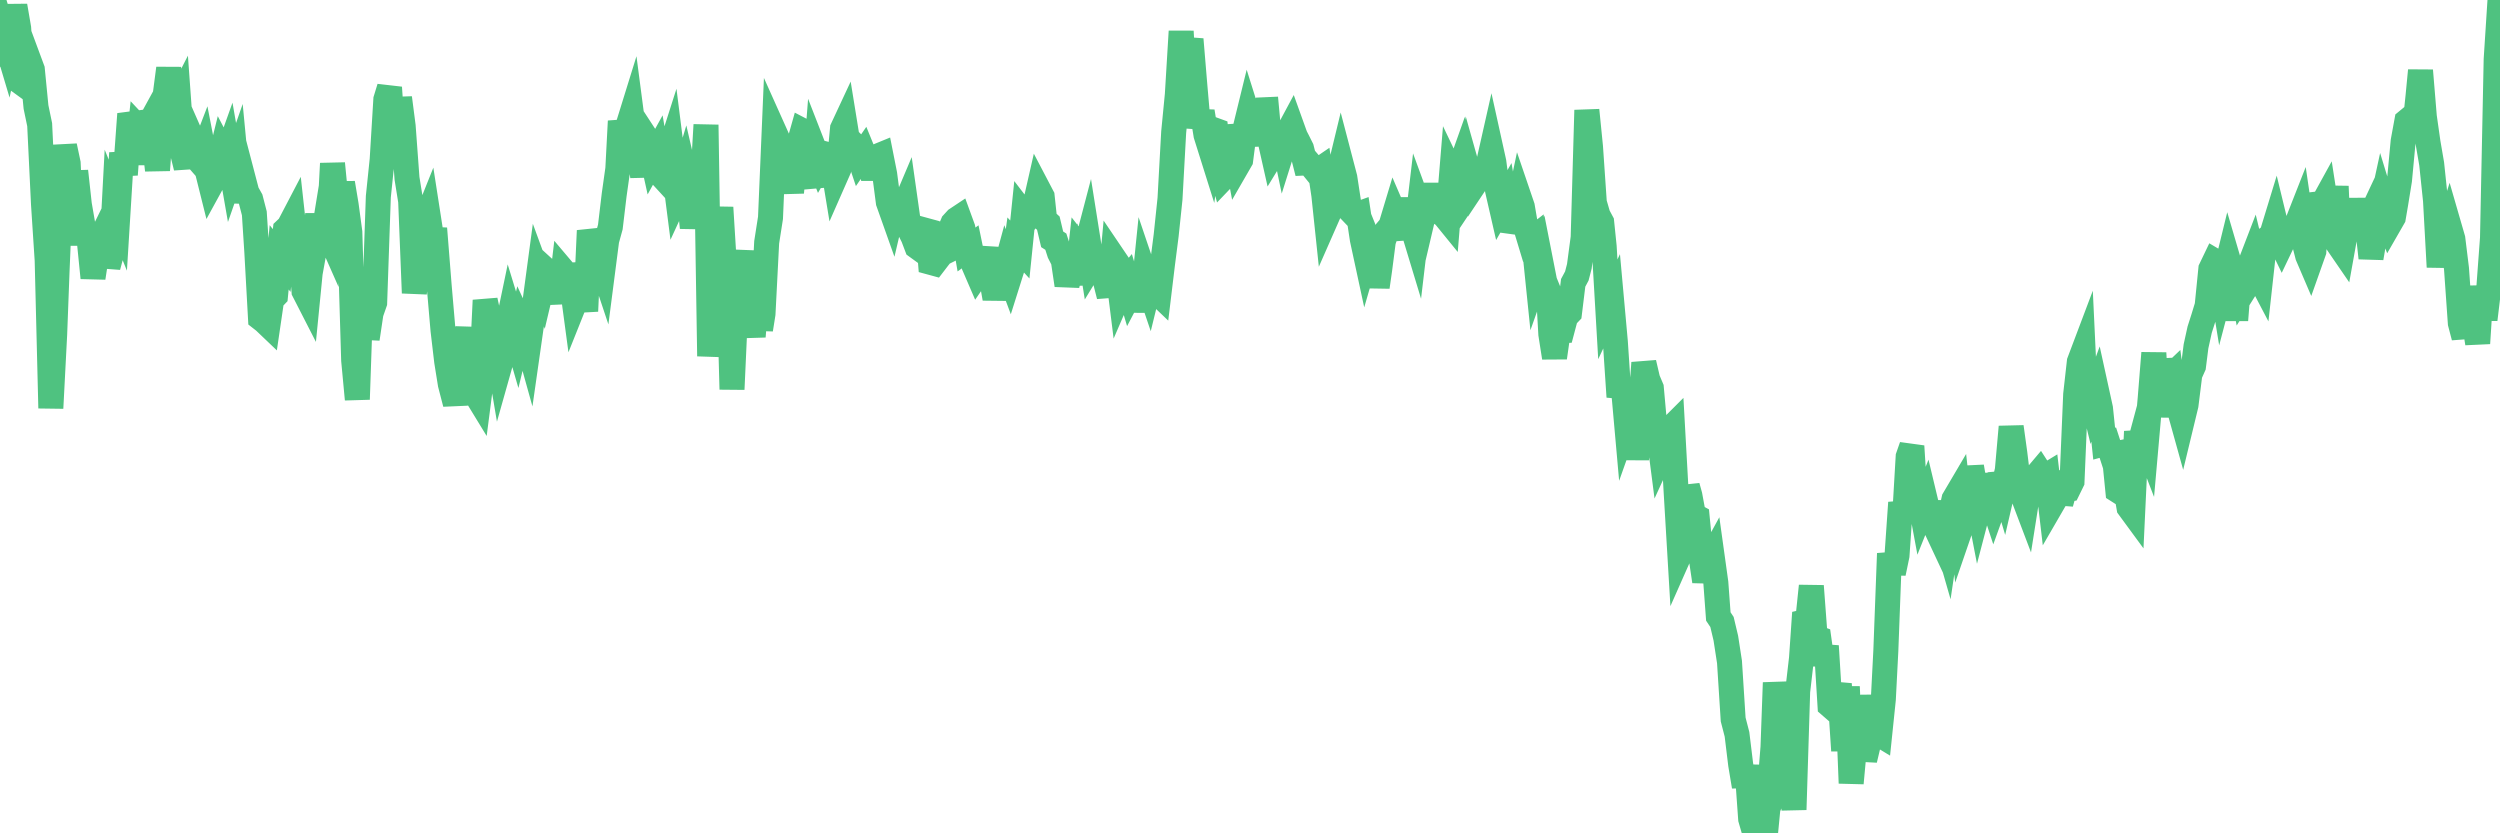 <?xml version="1.0"?><svg width="150px" height="50px" xmlns="http://www.w3.org/2000/svg" xmlns:xlink="http://www.w3.org/1999/xlink"> <polyline fill="none" stroke="#4fc280" stroke-width="1.5px" stroke-linecap="round" stroke-miterlimit="5" points="0.00,3.26 0.22,2.05 0.45,2.82 0.67,1.78 0.89,0.35 1.12,1.69 1.34,5.01 1.56,5.17 1.71,3.55 1.94,4.17 2.16,6.42 2.38,7.48 2.61,12.25 2.83,15.62 3.05,24.49 3.28,20.06 3.42,16.35 3.65,10.86 3.87,8.76 4.09,9.80 4.32,14.71 4.54,10.27 4.76,12.27 4.99,13.60 5.14,14.05 5.36,14.48 5.58,16.67 5.81,15.17 6.03,14.34 6.25,13.89 6.48,16.00 6.70,15.18 6.85,12.37 7.07,12.91 7.30,9.18 7.52,10.48 7.74,7.45 7.97,7.42 8.19,9.84 8.41,7.78 8.56,7.94 8.78,7.78 9.01,7.36 9.23,8.26 9.45,10.21 9.68,7.12 9.90,5.79 10.12,4.10 10.27,5.35 10.50,6.50 10.72,6.07 10.94,9.12 11.17,10.05 11.39,8.01 11.61,8.51 11.84,9.53 11.98,9.69 12.21,9.09 12.43,10.22 12.65,11.10 12.88,10.68 13.10,9.96 13.32,9.07 13.55,9.51 13.70,9.09 13.92,10.35 14.14,9.72 14.37,12.13 14.59,10.70 14.81,11.54 15.04,11.95 15.26,12.80 15.41,15.12 15.63,19.09 15.86,19.27 16.08,19.48 16.30,17.98 16.53,17.74 16.75,15.44 16.90,15.63 17.12,13.79 17.34,13.58 17.57,13.14 17.79,15.14 18.01,14.38 18.24,17.47 18.46,17.90 18.61,16.38 18.83,15.17 19.06,12.86 19.28,14.87 19.50,13.52 19.73,14.04 19.95,9.81 20.17,12.06 20.32,12.56 20.55,10.98 20.77,12.30 20.99,13.93 21.22,21.62 21.44,23.96 21.66,17.58 21.89,17.75 22.03,20.33 22.26,18.79 22.48,18.16 22.70,11.80 22.93,9.58 23.15,5.97 23.37,5.25 23.60,8.66 23.75,9.30 23.97,5.87 24.19,7.57 24.42,10.70 24.64,12.07 24.86,17.58 25.09,15.72 25.31,13.75 25.46,13.43 25.68,12.88 25.91,14.36 26.13,14.37 26.35,17.14 26.58,19.81 26.80,21.68 27.02,23.05 27.17,23.63 27.39,23.62 27.62,21.34 27.84,20.69 28.06,19.74 28.29,21.11 28.51,23.59 28.73,23.95 28.88,22.79 29.11,18.02 29.33,19.05 29.55,20.02 29.78,20.59 30.00,21.89 30.22,21.11 30.45,19.60 30.60,18.88 30.82,19.60 31.04,20.36 31.26,19.45 31.49,19.95 31.71,20.74 31.93,19.20 32.08,18.24 32.31,16.53 32.53,17.13 32.75,16.20 32.98,16.41 33.20,17.20 33.42,17.53 33.65,17.52 33.80,16.25 34.02,16.51 34.24,16.50 34.47,18.21 34.69,17.66 34.91,17.17 35.14,18.67 35.36,13.84 35.51,14.42 35.73,15.25 35.95,15.43 36.18,16.12 36.40,14.42 36.62,13.62 36.85,11.69 37.07,10.13 37.22,7.27 37.44,8.35 37.67,7.58 37.89,6.87 38.11,8.55 38.34,9.06 38.56,10.58 38.78,8.29 38.93,8.52 39.16,9.56 39.38,9.16 39.60,10.44 39.83,10.69 40.05,9.48 40.27,8.79 40.50,10.61 40.64,11.70 40.87,11.20 41.09,10.46 41.31,11.41 41.54,13.66 41.76,12.08 41.98,10.93 42.21,10.07 42.36,7.49 42.58,21.37 42.80,18.73 43.03,14.71 43.25,12.45 43.47,16.02 43.70,15.33 43.92,23.36 44.07,20.06 44.29,16.64 44.52,15.07 44.74,18.34 44.96,18.61 45.19,20.19 45.41,17.53 45.63,19.77 45.78,18.83 46.00,14.54 46.23,13.07 46.45,7.88 46.67,8.37 46.90,10.49 47.12,10.54 47.34,10.53 47.49,11.55 47.72,9.01 47.94,8.63 48.16,7.85 48.39,7.97 48.61,10.34 48.83,11.20 48.98,9.26 49.21,9.85 49.43,9.47 49.65,9.27 49.88,9.33 50.10,10.67 50.32,10.17 50.55,7.72 50.69,7.42 50.92,8.84 51.14,8.59 51.36,8.81 51.59,9.50 51.81,9.18 52.03,9.72 52.26,9.86 52.41,10.73 52.63,9.38 52.85,9.29 53.08,10.45 53.30,12.13 53.52,12.75 53.75,11.77 53.97,13.83 54.12,12.73 54.34,12.21 54.56,13.76 54.79,14.22 55.01,14.80 55.23,14.96 55.46,13.80 55.68,13.86 55.83,15.74 56.05,15.80 56.28,15.50 56.50,15.22 56.72,15.11 56.95,13.92 57.17,13.40 57.39,13.16 57.54,13.06 57.77,13.69 57.99,14.97 58.21,14.81 58.44,15.93 58.66,16.44 58.88,16.12 59.11,15.45 59.25,14.91 59.48,16.66 59.70,17.91 59.92,16.81 60.15,16.77 60.37,15.96 60.59,16.55 60.82,15.82 60.97,14.73 61.19,14.97 61.41,12.82 61.64,13.12 61.86,12.84 62.08,12.38 62.31,11.37 62.53,11.79 62.68,13.19 62.90,13.39 63.13,14.36 63.35,14.50 63.57,15.18 63.80,15.63 64.02,17.11 64.17,16.46 64.39,15.94 64.61,17.04 64.84,14.95 65.06,15.23 65.28,14.39 65.51,15.84 65.73,15.48 65.88,15.58 66.10,15.94 66.33,16.89 66.55,17.76 66.77,15.39 67.00,15.73 67.22,17.49 67.44,16.98 67.59,16.80 67.82,17.58 68.04,17.16 68.26,16.15 68.49,18.70 68.71,16.54 68.93,17.19 69.16,16.25 69.30,17.44 69.53,17.66 69.75,15.84 69.97,14.12 70.20,11.93 70.42,7.94 70.64,5.68 70.87,1.88 71.02,4.59 71.24,3.30 71.46,2.36 71.69,5.12 71.91,7.65 72.13,6.69 72.36,8.10 72.58,8.80 72.73,7.75 72.95,7.83 73.17,9.82 73.40,10.67 73.62,10.44 73.84,7.54 74.07,8.69 74.29,9.86 74.44,9.60 74.66,7.91 74.89,6.97 75.11,7.67 75.33,8.68 75.56,6.92 75.78,6.59 76.00,6.58 76.15,8.20 76.38,9.22 76.60,8.86 76.82,7.55 77.05,8.65 77.27,7.95 77.49,7.54 77.72,8.18 77.86,8.45 78.09,8.91 78.31,9.78 78.53,9.77 78.76,10.04 78.98,10.31 79.20,10.16 79.43,11.70 79.58,13.12 79.80,12.62 80.02,11.66 80.25,10.73 80.47,9.82 80.69,10.66 80.92,12.17 81.07,12.69 81.29,12.92 81.51,12.84 81.74,14.36 81.96,15.38 82.18,14.62 82.41,15.19 82.63,17.22 82.78,16.17 83.00,14.47 83.22,13.83 83.45,13.56 83.67,12.83 83.89,13.34 84.12,14.33 84.34,11.90 84.49,13.34 84.71,13.51 84.94,14.27 85.16,12.41 85.38,13.01 85.61,12.03 85.83,11.71 86.05,11.71 86.20,12.35 86.43,12.78 86.65,12.93 86.87,13.20 87.10,10.40 87.32,10.86 87.54,10.24 87.77,12.06 87.91,11.85 88.14,10.44 88.36,11.22 88.58,10.89 88.81,10.78 89.03,10.32 89.25,10.06 89.48,9.04 89.63,9.72 89.85,11.41 90.07,12.37 90.30,11.97 90.52,13.27 90.74,13.30 90.97,13.00 91.19,11.96 91.34,12.40 91.56,13.69 91.79,14.45 92.01,14.28 92.23,16.42 92.46,15.77 92.68,16.89 92.90,17.43 93.05,20.05 93.27,21.46 93.50,19.85 93.72,19.84 93.94,19.01 94.17,18.77 94.39,16.97 94.61,16.56 94.76,15.98 94.99,14.25 95.21,6.61 95.43,8.81 95.66,12.16 95.88,12.92 96.10,13.33 96.25,14.79 96.47,18.56 96.70,18.07 96.92,20.50 97.14,23.81 97.37,22.89 97.59,25.36 97.81,24.74 97.96,24.51 98.19,27.56 98.41,24.82 98.63,21.77 98.86,22.76 99.08,23.28 99.30,25.73 99.53,26.06 99.68,27.22 99.90,26.74 100.12,25.82 100.35,25.59 100.57,29.54 100.79,33.24 101.02,32.72 101.24,29.18 101.39,29.72 101.61,30.91 101.83,31.03 102.06,33.40 102.28,34.88 102.50,33.80 102.73,33.38 102.95,34.96 103.10,36.99 103.32,37.32 103.55,38.29 103.77,39.72 103.99,43.17 104.22,44.06 104.44,45.87 104.66,47.19 104.81,45.93 105.04,49.14 105.26,49.90 105.48,49.30 105.71,47.25 105.93,50.00 106.15,47.72 106.38,44.83 106.52,40.96 106.75,43.18 106.97,46.34 107.19,45.81 107.42,45.72 107.64,48.58 107.86,41.49 108.09,39.50 108.24,37.32 108.46,37.27 108.68,35.16 108.91,38.23 109.13,38.31 109.35,39.88 109.58,38.76 109.80,42.33 109.95,42.46 110.17,41.66 110.40,41.68 110.62,45.04 110.84,41.20 111.07,46.99 111.29,44.60 111.51,44.43 111.66,43.86 111.88,45.59 112.11,44.62 112.33,41.74 112.55,43.94 112.78,44.08 113.00,41.96 113.15,39.05 113.37,33.21 113.60,34.39 113.82,33.33 114.04,30.16 114.27,31.15 114.49,27.40 114.71,26.77 114.86,29.17 115.08,29.36 115.31,30.60 115.53,30.05 115.75,30.97 115.98,31.32 116.20,31.79 116.42,30.09 116.57,31.63 116.80,32.43 117.02,30.95 117.24,29.95 117.47,29.56 117.69,31.55 117.91,30.91 118.14,30.07 118.29,28.00 118.51,29.30 118.73,30.44 118.96,29.56 119.18,28.51 119.40,29.66 119.63,30.36 119.85,29.75 120.00,28.42 120.22,29.16 120.44,28.21 120.67,25.61 120.89,27.20 121.11,29.00 121.34,29.66 121.56,30.24 121.71,29.29 121.93,28.80 122.16,28.57 122.38,28.31 122.60,28.65 122.83,28.51 123.05,30.39 123.27,30.01 123.42,28.29 123.65,30.20 123.87,29.40 124.09,29.36 124.32,28.89 124.54,23.67 124.76,21.71 124.99,21.10 125.13,24.07 125.36,23.15 125.58,24.06 125.80,23.46 126.03,24.51 126.25,26.62 126.47,26.56 126.70,27.27 126.85,27.24 127.07,29.44 127.29,29.58 127.52,29.18 127.74,30.45 127.96,30.75 128.19,25.89 128.34,26.78 128.56,25.96 128.78,26.53 129.01,23.92 129.23,21.18 129.45,25.01 129.68,21.58 129.90,22.95 130.05,22.77 130.27,22.56 130.49,24.23 130.72,24.42 130.94,25.21 131.16,24.30 131.39,22.46 131.61,21.97 131.76,20.78 131.98,19.78 132.21,19.06 132.43,18.34 132.65,16.14 132.88,15.66 133.10,15.79 133.32,17.13 133.47,16.56 133.70,15.62 133.92,16.37 134.14,19.21 134.37,16.30 134.59,17.50 134.81,17.15 135.03,15.78 135.18,15.39 135.41,16.34 135.63,16.76 135.85,14.77 136.08,14.27 136.30,14.10 136.52,13.38 136.75,14.33 136.90,14.64 137.12,14.18 137.34,13.96 137.57,13.83 137.79,13.48 138.01,12.92 138.24,14.49 138.46,15.35 138.61,15.70 138.83,15.08 139.05,11.62 139.28,12.37 139.50,11.97 139.72,13.39 139.95,14.17 140.17,11.18 140.32,14.69 140.54,15.01 140.77,13.73 140.99,13.37 141.21,11.99 141.44,13.33 141.66,13.25 141.88,13.71 142.03,13.39 142.26,15.48 142.48,14.21 142.70,13.21 142.93,12.15 143.15,12.87 143.37,13.45 143.60,13.05 143.74,12.23 143.97,10.81 144.19,8.47 144.41,7.27 144.64,7.08 144.86,7.89 145.08,5.79 145.23,4.23 145.46,7.00 145.68,8.55 145.90,9.83 146.13,12.02 146.35,16.02 146.57,13.48 146.80,14.05 146.95,13.57 147.17,14.33 147.39,16.12 147.62,19.39 147.84,20.23 148.06,18.17 148.29,19.46 148.51,19.65 148.66,20.60 148.88,17.18 149.10,19.17 149.33,17.26 149.55,14.28 149.77,3.56 150.00,0.00 "/></svg>